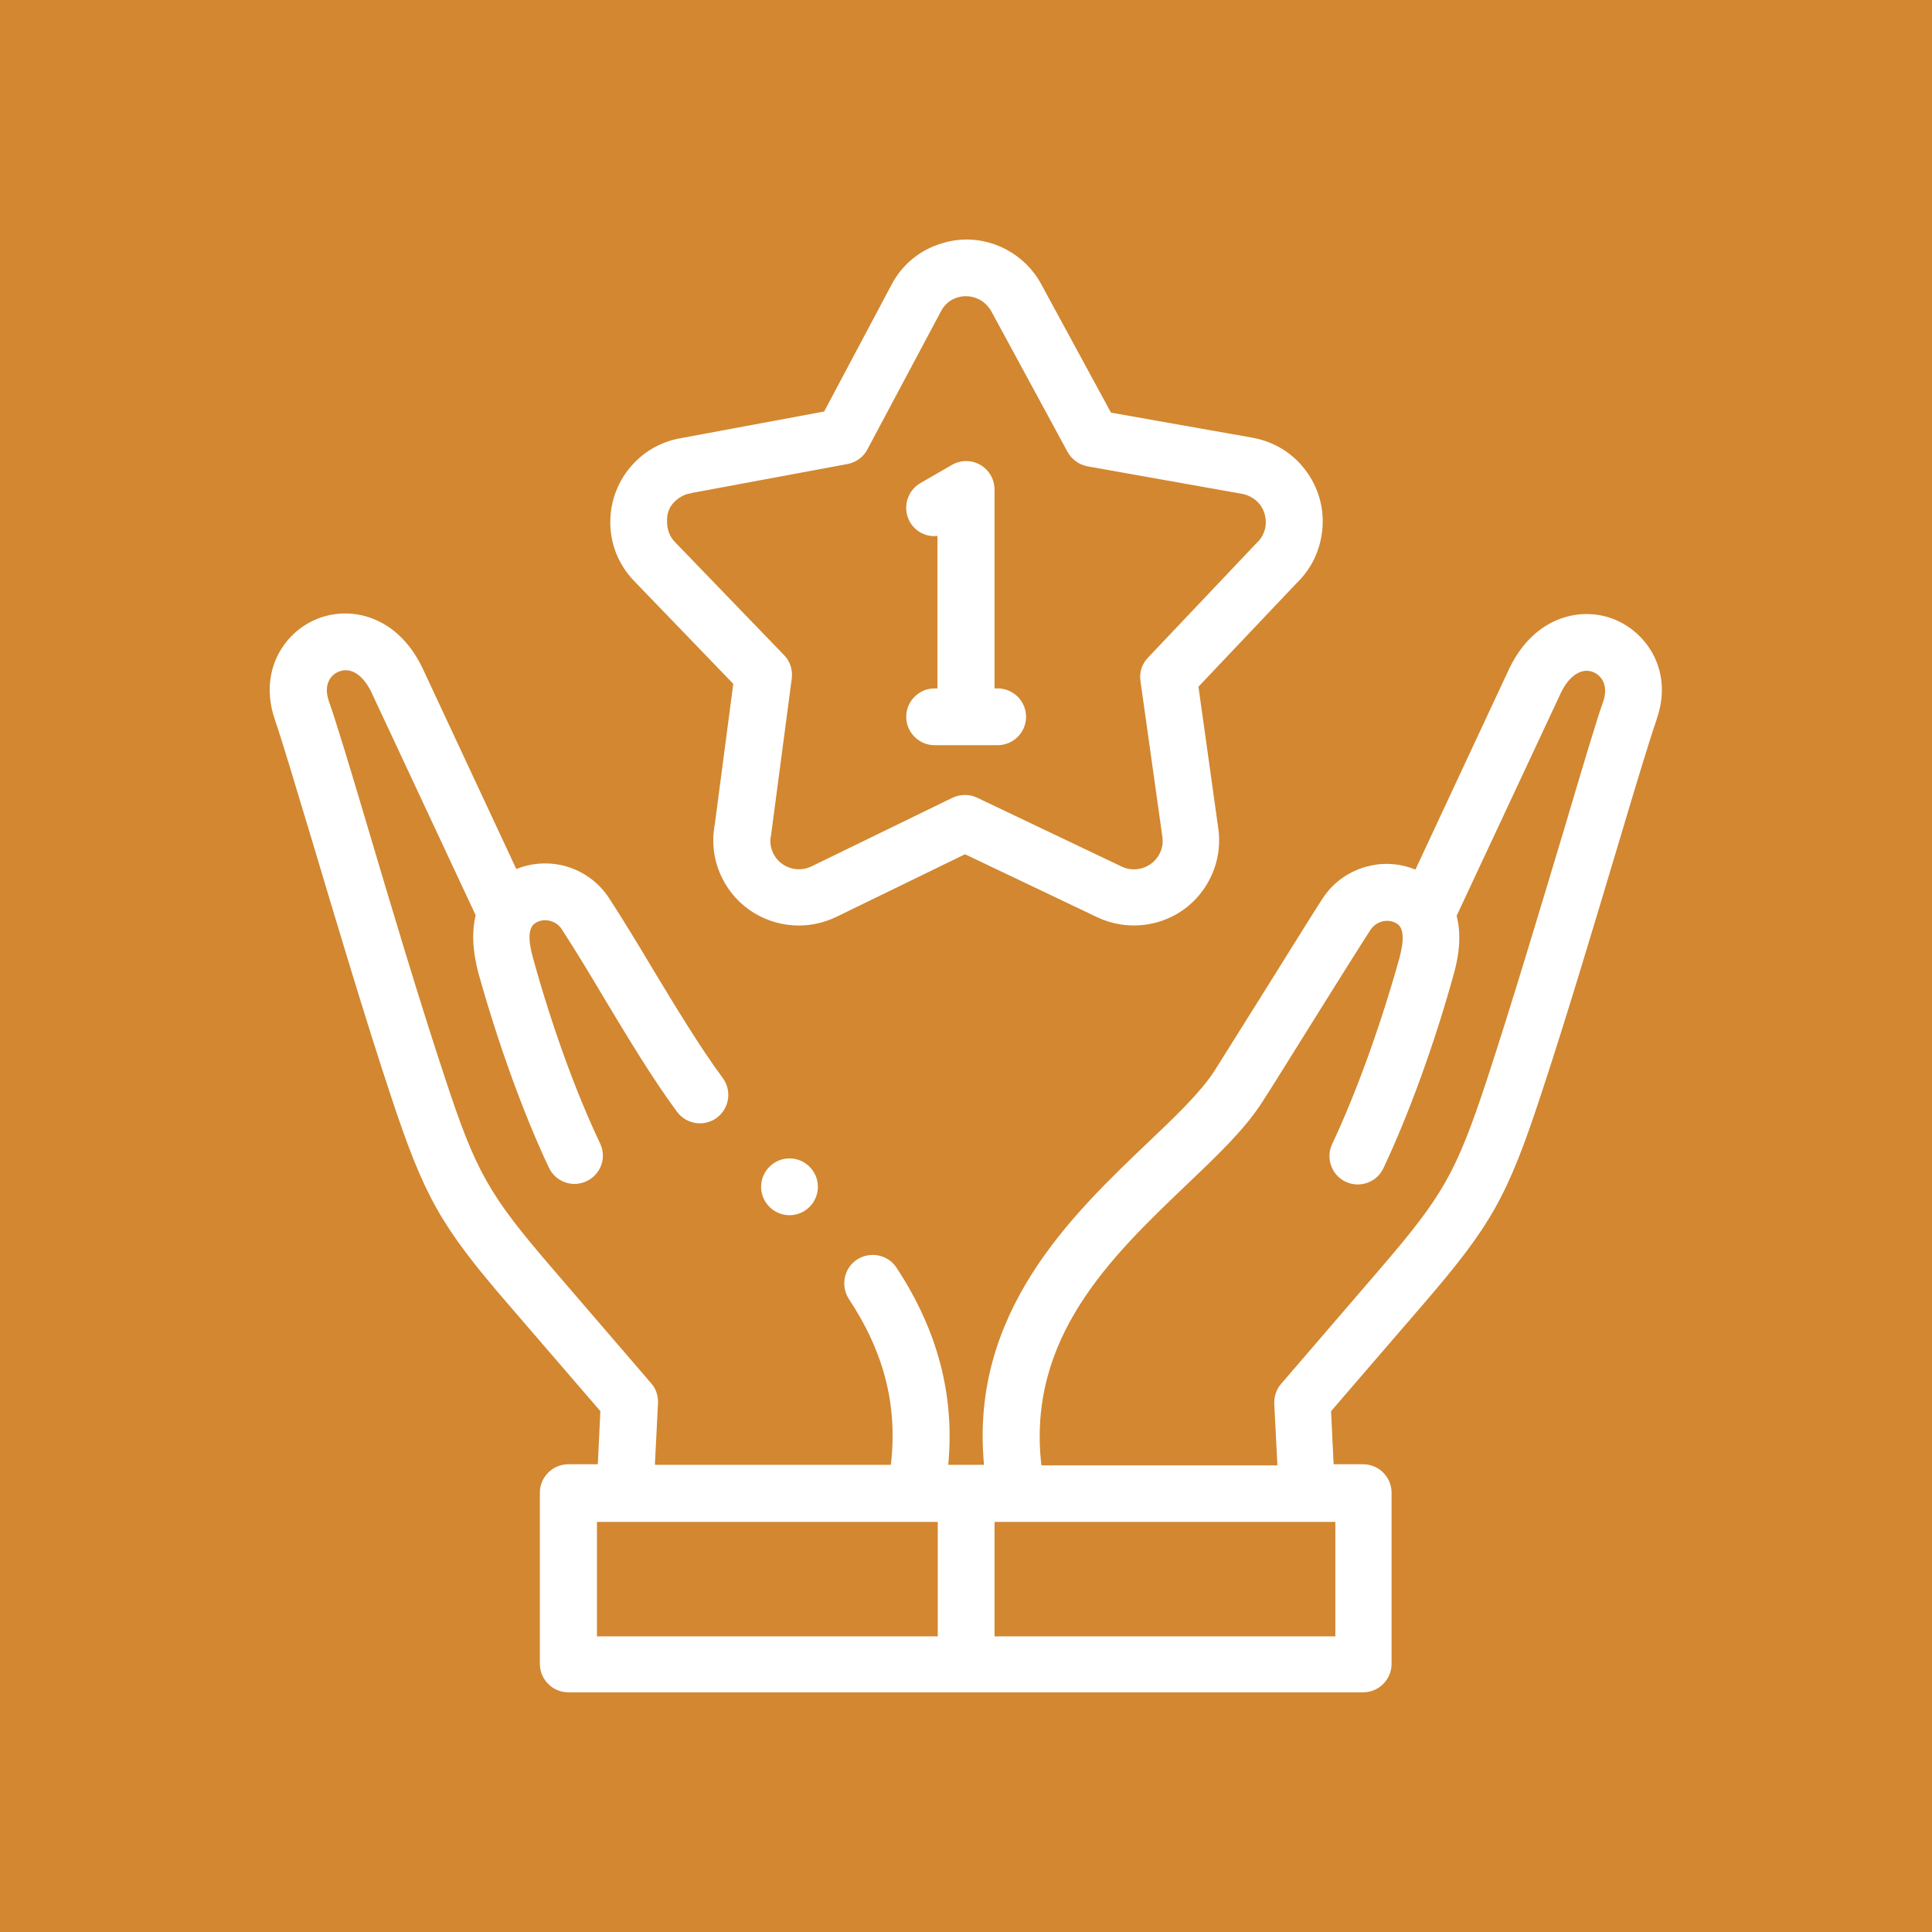 <?xml version="1.0" encoding="UTF-8"?> <!-- Generator: Adobe Illustrator 21.0.0, SVG Export Plug-In . SVG Version: 6.00 Build 0) --> <svg xmlns="http://www.w3.org/2000/svg" xmlns:xlink="http://www.w3.org/1999/xlink" id="Layer_1" x="0px" y="0px" viewBox="0 0 680.3 680.3" style="enable-background:new 0 0 680.3 680.3;" xml:space="preserve"> <style type="text/css"> .st0{fill:#D28730;} .st1{fill:#FFFFFF;} </style> <rect class="st0" width="680.3" height="680.3"></rect> <g> <g> <path class="st1" d="M568.7,218.2c-11.5-4.8-28.1-1.5-37.1,16.9c0,0.1-0.1,0.1-0.1,0.2l-33.1,70.9c-4.9-2-10.4-2.6-15.7-1.4 c-7.1,1.5-13.1,5.6-17,11.6c-2.5,3.8-10.6,16.8-19.2,30.6c-8.2,13.1-16.7,26.6-19,30.3c-4.9,7.5-14,16.2-23.6,25.3 c-26.6,25.4-62.5,59.6-57.4,113.2h-12.6c2.3-24.5-3.7-47.3-18.2-69.4c-3-4.6-9.2-5.9-13.9-2.9c-4.6,3-5.9,9.2-2.9,13.9 c12.5,18.9,17.2,37.6,14.8,58.4h-83.1l1.1-21.7c0.1-2.6-0.7-5.1-2.4-7l-35.1-40.8c-22-25.6-26.6-33.6-37.4-66.4 c-8.9-26.8-19.2-61.2-27.4-88.9c-6.2-20.9-11.2-37.4-13.6-44.1c-2-5.8,0.6-9.3,3.5-10.4c4.1-1.7,8.4,1,11.4,7.1l36.8,78.7 c-1.3,5.2-1.3,11.9,1,20.5c6.9,24.7,15.9,49.6,24.8,68.4c2.4,5,8.3,7.1,13.3,4.7s7.1-8.3,4.7-13.3c-8.5-17.8-17.1-41.6-23.6-65.2 c-1.9-6.7-1.6-10.8,0.7-12.3c1.5-1,3.3-1.3,5-0.9c1.8,0.4,3.4,1.4,4.4,3c5,7.7,9.9,15.8,15,24.4c8.2,13.6,16.6,27.7,25.6,39.9 c3.3,4.4,9.5,5.4,14,2.1c4.4-3.3,5.4-9.5,2.1-14c-8.4-11.4-16.6-25.1-24.6-38.3c-5-8.4-10.2-17-15.4-25c-3.9-6-10-10.2-17-11.7 c-5.3-1.1-10.8-0.6-15.7,1.4l-33.1-70.9c0-0.1-0.1-0.1-0.1-0.2c-9-18.4-25.5-21.7-37.1-16.9c-11.7,4.8-20.5,18.6-14.7,35.4v0.1 c2.2,6.2,7.3,23.3,13.3,43.2c8.3,27.8,18.6,62.3,27.6,89.4c11.7,35.3,17.4,45.5,41.2,73.1l32.5,37.7l-0.9,18.7h-10.4 c-5.5,0-10,4.5-10,10v60.3c0,5.5,4.5,10,10,10H480c5.5,0,10-4.5,10-10v-60.3c0-5.5-4.5-10-10-10h-10.4l-0.9-18.7l32.5-37.7 c23.8-27.6,29.6-37.9,41.2-73.1c9-27.1,19.3-61.7,27.6-89.4c5.9-19.8,11.1-37,13.3-43.2v-0.1C589.2,236.8,580.4,223.1,568.7,218.2 L568.7,218.2z M210.2,535.9h120v40.3h-120L210.2,535.9L210.2,535.9z M470.2,576.2h-120v-40.3h120V576.2z M564.5,247.1 c-2.4,6.7-7.3,23.2-13.5,44.1c-8.3,27.6-18.6,62.1-27.4,88.9c-10.8,32.7-15.4,40.8-37.4,66.4l-35.1,40.8c-1.7,1.9-2.5,4.5-2.4,7 l1.1,21.7h-83.1c-5.2-45,24.6-73.5,51.1-98.8c10.5-10,20.4-19.4,26.5-28.9c2.5-3.8,10.6-16.8,19.2-30.6 c8.2-13.1,16.7-26.7,19.1-30.3c1-1.5,2.5-2.6,4.4-3c1.8-0.4,3.6,0,5,0.9c2.3,1.5,2.5,5.7,0.7,12.3c-6.6,23.6-15.2,47.4-23.6,65.2 c-2.4,5-0.2,11,4.7,13.3c5,2.4,11,0.2,13.3-4.7c8.9-18.8,18-43.8,24.8-68.4c2.4-8.6,2.4-15.2,1-20.5l36.8-78.7 c3-6.1,7.4-8.8,11.4-7.1C563.9,237.9,566.5,241.3,564.5,247.1L564.5,247.1z"></path> <path class="st1" d="M258.2,240.8l-6.5,49.4c-1.2,6.4-0.4,12.9,2.5,18.8c5.2,10.7,15.9,16.9,27.1,16.9c4.4,0,8.9-1,13.1-3 l45.4-22.1l46.6,22.2c5.3,2.5,11.2,3.4,17,2.6c7.9-1.1,15-5.2,19.8-11.6s6.9-14.3,5.8-22.2l-7-50l34.5-36.4 c4.7-4.5,7.7-10.2,8.8-16.6c1.4-7.9-0.4-15.9-5-22.4c-4.6-6.6-11.5-10.9-19.4-12.3l-49.7-8.8L366.6,100l0,0 c-2.8-5.2-7-9.3-12.2-12.1c-7.1-3.8-15.2-4.6-22.8-2.2c-7.7,2.3-14,7.5-17.7,14.6l-23.7,44.6l-50,9.3c-6.1,1-11.7,3.7-16.1,8 c-5.8,5.6-9,13-9.2,21s2.8,15.6,8.4,21.4L258.2,240.8z M237.8,176.4c1.5-1.4,3.4-2.4,5.4-2.7c0.1,0,0.2,0,0.3-0.1l54.9-10.2 c3-0.6,5.6-2.4,7-5.1l26-48.8c1.3-2.4,3.3-4.1,5.9-4.8c1-0.3,1.9-0.4,2.9-0.4c1.6,0,3.2,0.4,4.7,1.2c1.7,0.9,3.1,2.3,4.1,4 l26.9,49.6c1.5,2.7,4,4.5,7,5.1l54.5,9.7c2.6,0.5,4.9,1.9,6.5,4.1c1.5,2.2,2.1,4.9,1.7,7.5c-0.4,2.2-1.4,4.1-3,5.6 c-0.1,0.1-0.3,0.3-0.4,0.4l-38,40.1c-2.1,2.2-3.1,5.2-2.6,8.3l7.7,54.8c0.8,5.5-3.1,10.5-8.5,11.3c-2,0.3-4,0-5.7-0.8l-51-24.3 c-2.7-1.3-5.9-1.3-8.7,0l-49.7,24.2c-5,2.4-11,0.3-13.4-4.6c-1-2-1.3-4.2-0.8-6.4c0.1-0.2,0.1-0.5,0.1-0.7l7.2-54.5 c0.4-3-0.6-6.1-2.7-8.2l-38.4-39.8c-1.9-1.9-2.8-4.5-2.8-7.1C234.7,180.7,235.8,178.2,237.8,176.4L237.8,176.4z"></path> <path class="st1" d="M329.1,242.4c-5.5,0-10,4.5-10,10s4.5,10,10,10h22.2c5.5,0,10-4.5,10-10s-4.5-10-10-10h-1.1v-70 c0-3.6-1.9-6.9-5-8.7s-6.9-1.8-10,0l-11.1,6.4c-4.8,2.8-6.4,8.9-3.7,13.7c2,3.5,5.9,5.4,9.7,4.9v53.7H329.1L329.1,242.4z"></path> <path class="st1" d="M278,407.9c-5.5,0-10,4.5-10,10s4.5,10,10,10s10-4.5,10-10S283.5,407.9,278,407.9L278,407.9z"></path> </g> </g> </svg> 